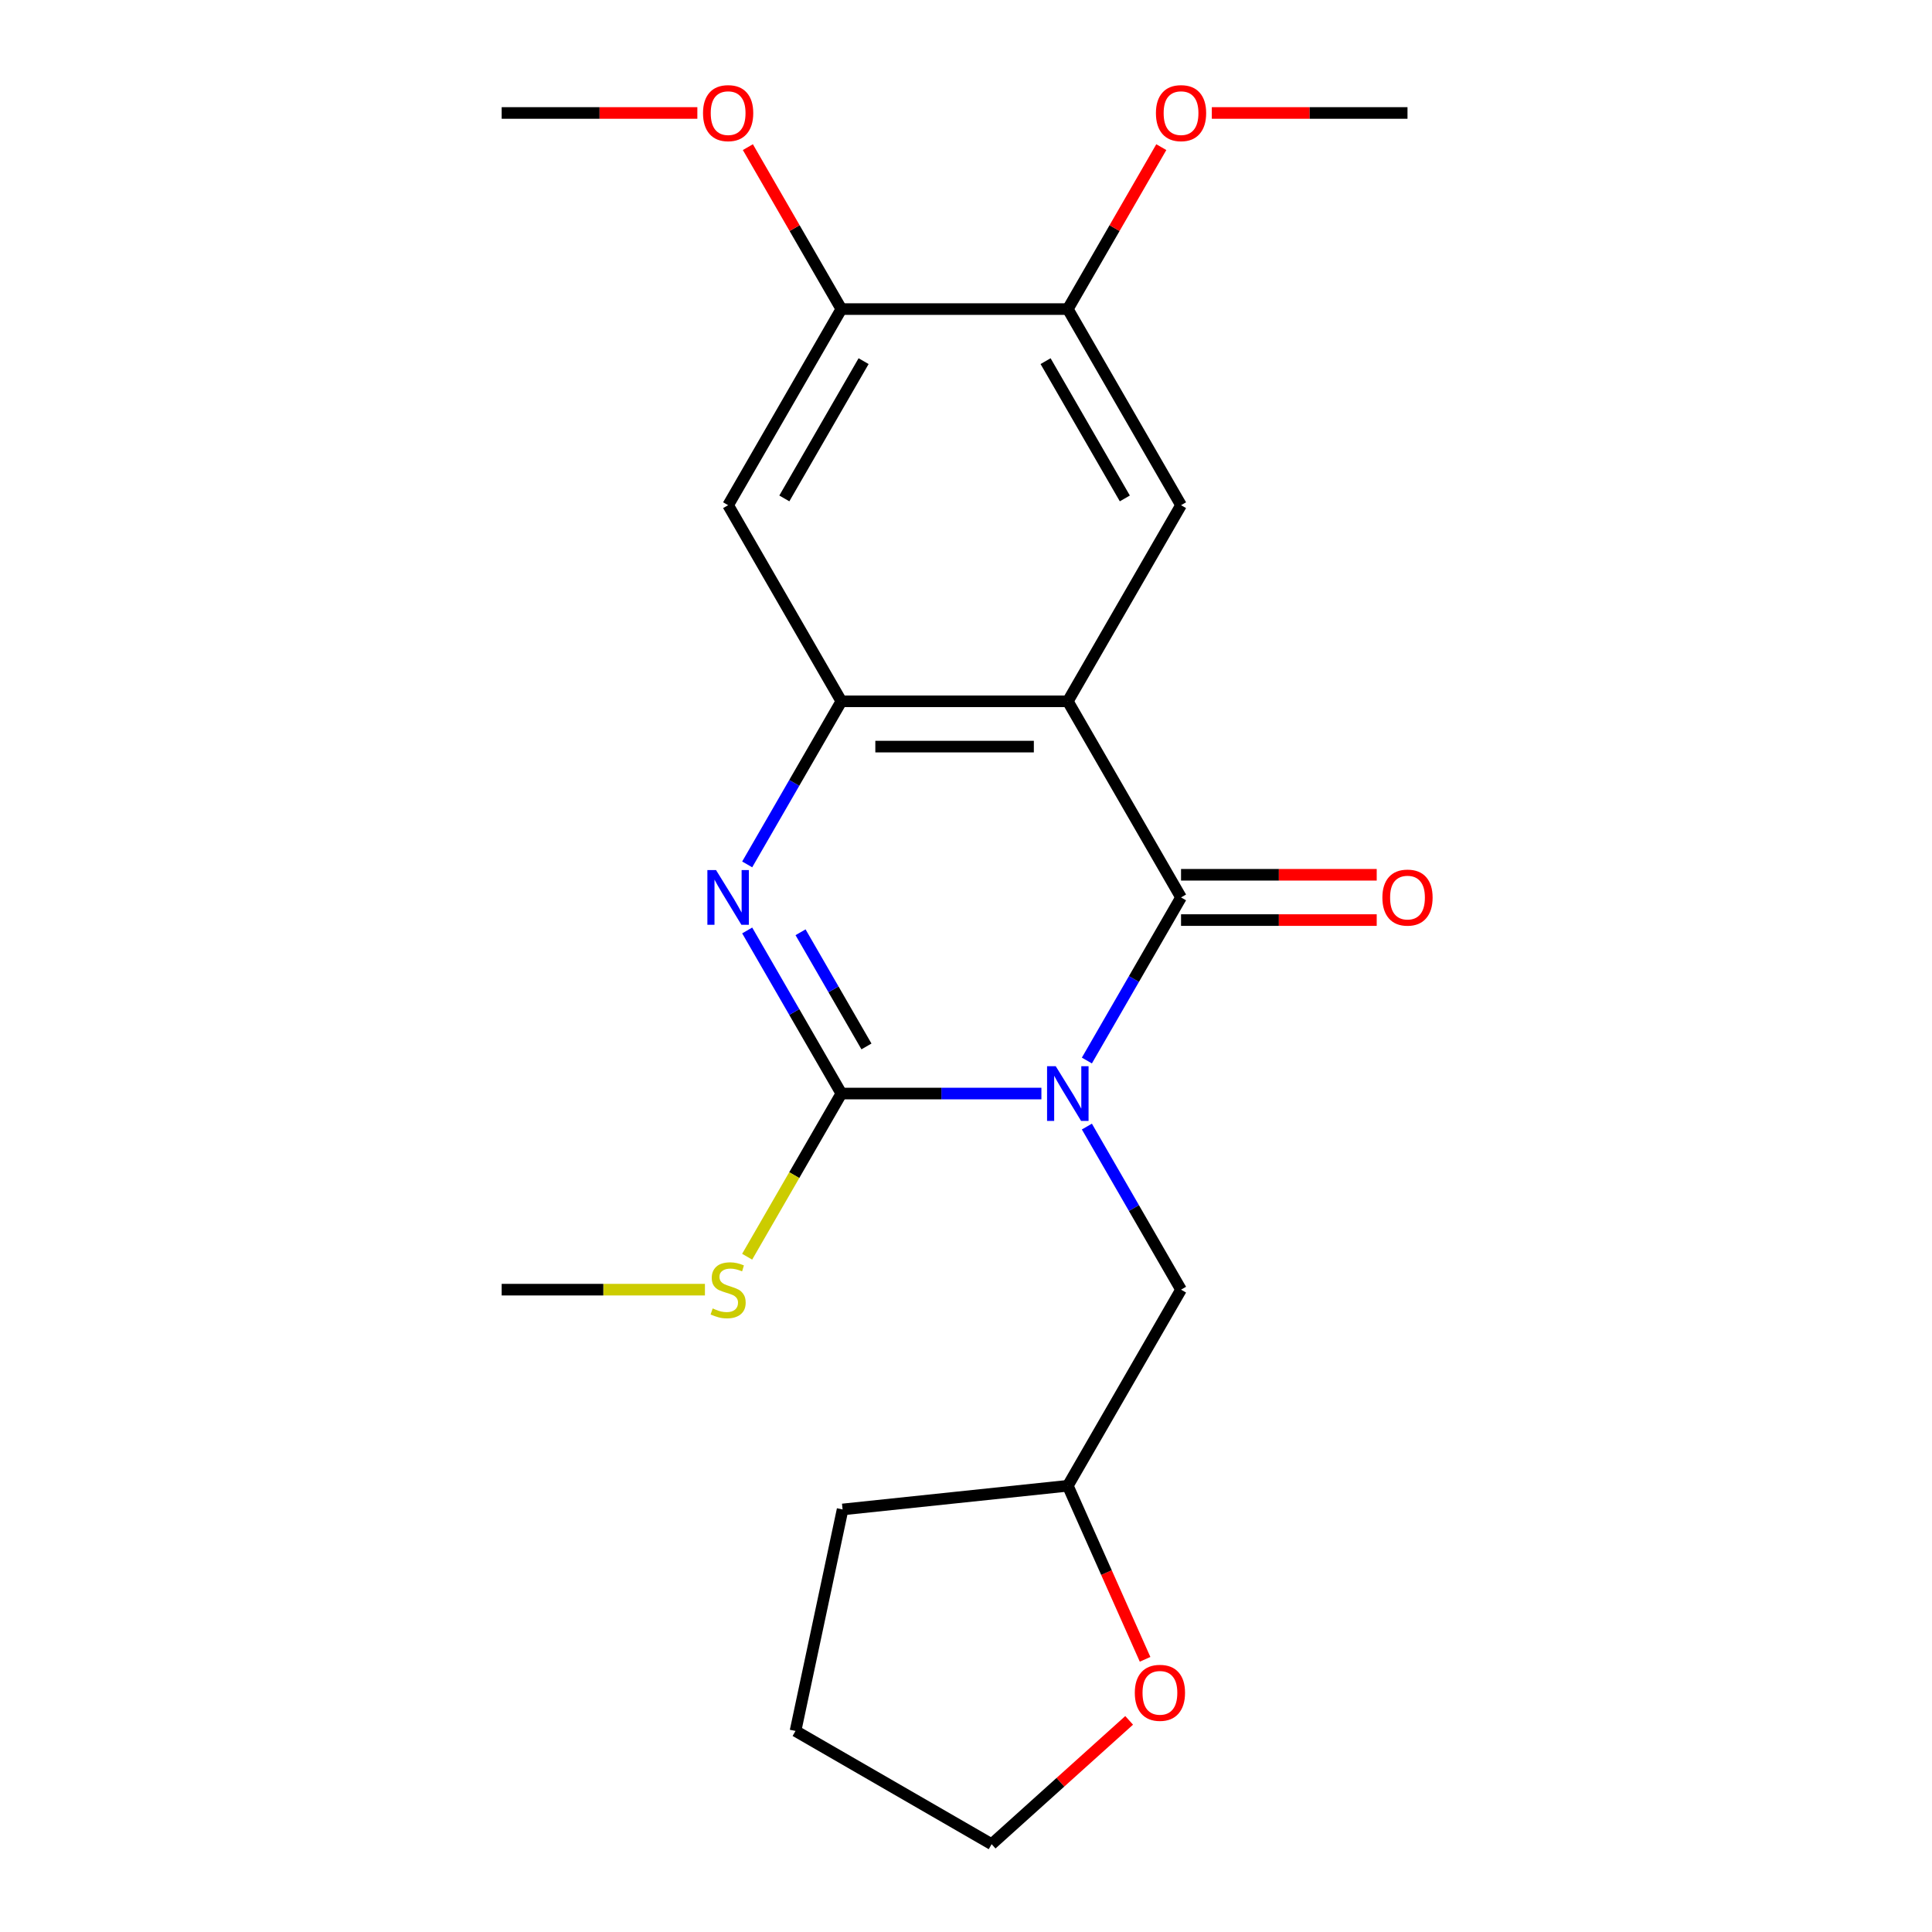<?xml version='1.0' encoding='iso-8859-1'?>
<svg version='1.1' baseProfile='full'
              xmlns='http://www.w3.org/2000/svg'
                      xmlns:rdkit='http://www.rdkit.org/xml'
                      xmlns:xlink='http://www.w3.org/1999/xlink'
                  xml:space='preserve'
width='1000px' height='1000px' viewBox='0 0 1000 1000'>
<!-- END OF HEADER -->
<rect style='opacity:1.0;fill:#FFFFFF;stroke:none' width='1000' height='1000' x='0' y='0'> </rect>
<path class='bond-0' d='M 562.566,548.926 L 586.935,506.717' style='fill:none;fill-rule:evenodd;stroke:#0000FF;stroke-width:6px;stroke-linecap:butt;stroke-linejoin:miter;stroke-opacity:1' />
<path class='bond-0' d='M 586.935,506.717 L 611.305,464.507' style='fill:none;fill-rule:evenodd;stroke:#000000;stroke-width:6px;stroke-linecap:butt;stroke-linejoin:miter;stroke-opacity:1' />
<path class='bond-1' d='M 539.028,566.017 L 487.257,566.017' style='fill:none;fill-rule:evenodd;stroke:#0000FF;stroke-width:6px;stroke-linecap:butt;stroke-linejoin:miter;stroke-opacity:1' />
<path class='bond-1' d='M 487.257,566.017 L 435.486,566.017' style='fill:none;fill-rule:evenodd;stroke:#000000;stroke-width:6px;stroke-linecap:butt;stroke-linejoin:miter;stroke-opacity:1' />
<path class='bond-7' d='M 562.566,583.107 L 586.935,625.317' style='fill:none;fill-rule:evenodd;stroke:#0000FF;stroke-width:6px;stroke-linecap:butt;stroke-linejoin:miter;stroke-opacity:1' />
<path class='bond-7' d='M 586.935,625.317 L 611.305,667.526' style='fill:none;fill-rule:evenodd;stroke:#000000;stroke-width:6px;stroke-linecap:butt;stroke-linejoin:miter;stroke-opacity:1' />
<path class='bond-2' d='M 611.305,464.507 L 552.699,362.998' style='fill:none;fill-rule:evenodd;stroke:#000000;stroke-width:6px;stroke-linecap:butt;stroke-linejoin:miter;stroke-opacity:1' />
<path class='bond-10' d='M 611.305,476.229 L 661.946,476.229' style='fill:none;fill-rule:evenodd;stroke:#000000;stroke-width:6px;stroke-linecap:butt;stroke-linejoin:miter;stroke-opacity:1' />
<path class='bond-10' d='M 661.946,476.229 L 712.588,476.229' style='fill:none;fill-rule:evenodd;stroke:#FF0000;stroke-width:6px;stroke-linecap:butt;stroke-linejoin:miter;stroke-opacity:1' />
<path class='bond-10' d='M 611.305,452.786 L 661.946,452.786' style='fill:none;fill-rule:evenodd;stroke:#000000;stroke-width:6px;stroke-linecap:butt;stroke-linejoin:miter;stroke-opacity:1' />
<path class='bond-10' d='M 661.946,452.786 L 712.588,452.786' style='fill:none;fill-rule:evenodd;stroke:#FF0000;stroke-width:6px;stroke-linecap:butt;stroke-linejoin:miter;stroke-opacity:1' />
<path class='bond-3' d='M 435.486,566.017 L 411.116,523.807' style='fill:none;fill-rule:evenodd;stroke:#000000;stroke-width:6px;stroke-linecap:butt;stroke-linejoin:miter;stroke-opacity:1' />
<path class='bond-3' d='M 411.116,523.807 L 386.746,481.598' style='fill:none;fill-rule:evenodd;stroke:#0000FF;stroke-width:6px;stroke-linecap:butt;stroke-linejoin:miter;stroke-opacity:1' />
<path class='bond-3' d='M 448.477,541.633 L 431.418,512.086' style='fill:none;fill-rule:evenodd;stroke:#000000;stroke-width:6px;stroke-linecap:butt;stroke-linejoin:miter;stroke-opacity:1' />
<path class='bond-3' d='M 431.418,512.086 L 414.359,482.539' style='fill:none;fill-rule:evenodd;stroke:#0000FF;stroke-width:6px;stroke-linecap:butt;stroke-linejoin:miter;stroke-opacity:1' />
<path class='bond-11' d='M 435.486,566.017 L 411.104,608.246' style='fill:none;fill-rule:evenodd;stroke:#000000;stroke-width:6px;stroke-linecap:butt;stroke-linejoin:miter;stroke-opacity:1' />
<path class='bond-11' d='M 411.104,608.246 L 386.723,650.476' style='fill:none;fill-rule:evenodd;stroke:#CCCC00;stroke-width:6px;stroke-linecap:butt;stroke-linejoin:miter;stroke-opacity:1' />
<path class='bond-4' d='M 552.699,362.998 L 435.486,362.998' style='fill:none;fill-rule:evenodd;stroke:#000000;stroke-width:6px;stroke-linecap:butt;stroke-linejoin:miter;stroke-opacity:1' />
<path class='bond-4' d='M 535.117,386.441 L 453.068,386.441' style='fill:none;fill-rule:evenodd;stroke:#000000;stroke-width:6px;stroke-linecap:butt;stroke-linejoin:miter;stroke-opacity:1' />
<path class='bond-5' d='M 552.699,362.998 L 611.305,261.489' style='fill:none;fill-rule:evenodd;stroke:#000000;stroke-width:6px;stroke-linecap:butt;stroke-linejoin:miter;stroke-opacity:1' />
<path class='bond-22' d='M 386.746,447.417 L 411.116,405.208' style='fill:none;fill-rule:evenodd;stroke:#0000FF;stroke-width:6px;stroke-linecap:butt;stroke-linejoin:miter;stroke-opacity:1' />
<path class='bond-22' d='M 411.116,405.208 L 435.486,362.998' style='fill:none;fill-rule:evenodd;stroke:#000000;stroke-width:6px;stroke-linecap:butt;stroke-linejoin:miter;stroke-opacity:1' />
<path class='bond-6' d='M 435.486,362.998 L 376.879,261.489' style='fill:none;fill-rule:evenodd;stroke:#000000;stroke-width:6px;stroke-linecap:butt;stroke-linejoin:miter;stroke-opacity:1' />
<path class='bond-8' d='M 611.305,261.489 L 552.699,159.979' style='fill:none;fill-rule:evenodd;stroke:#000000;stroke-width:6px;stroke-linecap:butt;stroke-linejoin:miter;stroke-opacity:1' />
<path class='bond-8' d='M 582.212,257.984 L 541.188,186.927' style='fill:none;fill-rule:evenodd;stroke:#000000;stroke-width:6px;stroke-linecap:butt;stroke-linejoin:miter;stroke-opacity:1' />
<path class='bond-9' d='M 376.879,261.489 L 435.486,159.979' style='fill:none;fill-rule:evenodd;stroke:#000000;stroke-width:6px;stroke-linecap:butt;stroke-linejoin:miter;stroke-opacity:1' />
<path class='bond-9' d='M 405.972,257.984 L 446.997,186.927' style='fill:none;fill-rule:evenodd;stroke:#000000;stroke-width:6px;stroke-linecap:butt;stroke-linejoin:miter;stroke-opacity:1' />
<path class='bond-13' d='M 611.305,667.526 L 552.699,769.035' style='fill:none;fill-rule:evenodd;stroke:#000000;stroke-width:6px;stroke-linecap:butt;stroke-linejoin:miter;stroke-opacity:1' />
<path class='bond-14' d='M 552.699,159.979 L 576.895,118.07' style='fill:none;fill-rule:evenodd;stroke:#000000;stroke-width:6px;stroke-linecap:butt;stroke-linejoin:miter;stroke-opacity:1' />
<path class='bond-14' d='M 576.895,118.07 L 601.091,76.16' style='fill:none;fill-rule:evenodd;stroke:#FF0000;stroke-width:6px;stroke-linecap:butt;stroke-linejoin:miter;stroke-opacity:1' />
<path class='bond-24' d='M 552.699,159.979 L 435.486,159.979' style='fill:none;fill-rule:evenodd;stroke:#000000;stroke-width:6px;stroke-linecap:butt;stroke-linejoin:miter;stroke-opacity:1' />
<path class='bond-15' d='M 435.486,159.979 L 411.289,118.07' style='fill:none;fill-rule:evenodd;stroke:#000000;stroke-width:6px;stroke-linecap:butt;stroke-linejoin:miter;stroke-opacity:1' />
<path class='bond-15' d='M 411.289,118.07 L 387.093,76.16' style='fill:none;fill-rule:evenodd;stroke:#FF0000;stroke-width:6px;stroke-linecap:butt;stroke-linejoin:miter;stroke-opacity:1' />
<path class='bond-17' d='M 364.869,667.526 L 312.268,667.526' style='fill:none;fill-rule:evenodd;stroke:#CCCC00;stroke-width:6px;stroke-linecap:butt;stroke-linejoin:miter;stroke-opacity:1' />
<path class='bond-17' d='M 312.268,667.526 L 259.666,667.526' style='fill:none;fill-rule:evenodd;stroke:#000000;stroke-width:6px;stroke-linecap:butt;stroke-linejoin:miter;stroke-opacity:1' />
<path class='bond-12' d='M 592.693,858.864 L 572.696,813.95' style='fill:none;fill-rule:evenodd;stroke:#FF0000;stroke-width:6px;stroke-linecap:butt;stroke-linejoin:miter;stroke-opacity:1' />
<path class='bond-12' d='M 572.696,813.95 L 552.699,769.035' style='fill:none;fill-rule:evenodd;stroke:#000000;stroke-width:6px;stroke-linecap:butt;stroke-linejoin:miter;stroke-opacity:1' />
<path class='bond-16' d='M 584.443,890.458 L 548.855,922.502' style='fill:none;fill-rule:evenodd;stroke:#FF0000;stroke-width:6px;stroke-linecap:butt;stroke-linejoin:miter;stroke-opacity:1' />
<path class='bond-16' d='M 548.855,922.502 L 513.267,954.545' style='fill:none;fill-rule:evenodd;stroke:#000000;stroke-width:6px;stroke-linecap:butt;stroke-linejoin:miter;stroke-opacity:1' />
<path class='bond-20' d='M 552.699,769.035 L 436.128,781.288' style='fill:none;fill-rule:evenodd;stroke:#000000;stroke-width:6px;stroke-linecap:butt;stroke-linejoin:miter;stroke-opacity:1' />
<path class='bond-19' d='M 627.235,58.47 L 677.877,58.47' style='fill:none;fill-rule:evenodd;stroke:#FF0000;stroke-width:6px;stroke-linecap:butt;stroke-linejoin:miter;stroke-opacity:1' />
<path class='bond-19' d='M 677.877,58.47 L 728.518,58.47' style='fill:none;fill-rule:evenodd;stroke:#000000;stroke-width:6px;stroke-linecap:butt;stroke-linejoin:miter;stroke-opacity:1' />
<path class='bond-18' d='M 360.949,58.47 L 310.308,58.47' style='fill:none;fill-rule:evenodd;stroke:#FF0000;stroke-width:6px;stroke-linecap:butt;stroke-linejoin:miter;stroke-opacity:1' />
<path class='bond-18' d='M 310.308,58.47 L 259.666,58.47' style='fill:none;fill-rule:evenodd;stroke:#000000;stroke-width:6px;stroke-linecap:butt;stroke-linejoin:miter;stroke-opacity:1' />
<path class='bond-23' d='M 513.267,954.545 L 411.758,895.939' style='fill:none;fill-rule:evenodd;stroke:#000000;stroke-width:6px;stroke-linecap:butt;stroke-linejoin:miter;stroke-opacity:1' />
<path class='bond-21' d='M 436.128,781.288 L 411.758,895.939' style='fill:none;fill-rule:evenodd;stroke:#000000;stroke-width:6px;stroke-linecap:butt;stroke-linejoin:miter;stroke-opacity:1' />
<path  class='atom-0' d='M 546.439 551.857
L 555.719 566.857
Q 556.639 568.337, 558.119 571.017
Q 559.599 573.697, 559.679 573.857
L 559.679 551.857
L 563.439 551.857
L 563.439 580.177
L 559.559 580.177
L 549.599 563.777
Q 548.439 561.857, 547.199 559.657
Q 545.999 557.457, 545.639 556.777
L 545.639 580.177
L 541.959 580.177
L 541.959 551.857
L 546.439 551.857
' fill='#0000FF'/>
<path  class='atom-4' d='M 370.619 450.347
L 379.899 465.347
Q 380.819 466.827, 382.299 469.507
Q 383.779 472.187, 383.859 472.347
L 383.859 450.347
L 387.619 450.347
L 387.619 478.667
L 383.739 478.667
L 373.779 462.267
Q 372.619 460.347, 371.379 458.147
Q 370.179 455.947, 369.819 455.267
L 369.819 478.667
L 366.139 478.667
L 366.139 450.347
L 370.619 450.347
' fill='#0000FF'/>
<path  class='atom-11' d='M 715.518 464.587
Q 715.518 457.787, 718.878 453.987
Q 722.238 450.187, 728.518 450.187
Q 734.798 450.187, 738.158 453.987
Q 741.518 457.787, 741.518 464.587
Q 741.518 471.467, 738.118 475.387
Q 734.718 479.267, 728.518 479.267
Q 722.278 479.267, 718.878 475.387
Q 715.518 471.507, 715.518 464.587
M 728.518 476.067
Q 732.838 476.067, 735.158 473.187
Q 737.518 470.267, 737.518 464.587
Q 737.518 459.027, 735.158 456.227
Q 732.838 453.387, 728.518 453.387
Q 724.198 453.387, 721.838 456.187
Q 719.518 458.987, 719.518 464.587
Q 719.518 470.307, 721.838 473.187
Q 724.198 476.067, 728.518 476.067
' fill='#FF0000'/>
<path  class='atom-12' d='M 368.879 677.246
Q 369.199 677.366, 370.519 677.926
Q 371.839 678.486, 373.279 678.846
Q 374.759 679.166, 376.199 679.166
Q 378.879 679.166, 380.439 677.886
Q 381.999 676.566, 381.999 674.286
Q 381.999 672.726, 381.199 671.766
Q 380.439 670.806, 379.239 670.286
Q 378.039 669.766, 376.039 669.166
Q 373.519 668.406, 371.999 667.686
Q 370.519 666.966, 369.439 665.446
Q 368.399 663.926, 368.399 661.366
Q 368.399 657.806, 370.799 655.606
Q 373.239 653.406, 378.039 653.406
Q 381.319 653.406, 385.039 654.966
L 384.119 658.046
Q 380.719 656.646, 378.159 656.646
Q 375.399 656.646, 373.879 657.806
Q 372.359 658.926, 372.399 660.886
Q 372.399 662.406, 373.159 663.326
Q 373.959 664.246, 375.079 664.766
Q 376.239 665.286, 378.159 665.886
Q 380.719 666.686, 382.239 667.486
Q 383.759 668.286, 384.839 669.926
Q 385.959 671.526, 385.959 674.286
Q 385.959 678.206, 383.319 680.326
Q 380.719 682.406, 376.359 682.406
Q 373.839 682.406, 371.919 681.846
Q 370.039 681.326, 367.799 680.406
L 368.879 677.246
' fill='#CCCC00'/>
<path  class='atom-13' d='M 587.373 876.195
Q 587.373 869.395, 590.733 865.595
Q 594.093 861.795, 600.373 861.795
Q 606.653 861.795, 610.013 865.595
Q 613.373 869.395, 613.373 876.195
Q 613.373 883.075, 609.973 886.995
Q 606.573 890.875, 600.373 890.875
Q 594.133 890.875, 590.733 886.995
Q 587.373 883.115, 587.373 876.195
M 600.373 887.675
Q 604.693 887.675, 607.013 884.795
Q 609.373 881.875, 609.373 876.195
Q 609.373 870.635, 607.013 867.835
Q 604.693 864.995, 600.373 864.995
Q 596.053 864.995, 593.693 867.795
Q 591.373 870.595, 591.373 876.195
Q 591.373 881.915, 593.693 884.795
Q 596.053 887.675, 600.373 887.675
' fill='#FF0000'/>
<path  class='atom-15' d='M 598.305 58.55
Q 598.305 51.75, 601.665 47.95
Q 605.025 44.15, 611.305 44.15
Q 617.585 44.15, 620.945 47.95
Q 624.305 51.75, 624.305 58.55
Q 624.305 65.43, 620.905 69.35
Q 617.505 73.23, 611.305 73.23
Q 605.065 73.23, 601.665 69.35
Q 598.305 65.47, 598.305 58.55
M 611.305 70.03
Q 615.625 70.03, 617.945 67.15
Q 620.305 64.23, 620.305 58.55
Q 620.305 52.99, 617.945 50.19
Q 615.625 47.35, 611.305 47.35
Q 606.985 47.35, 604.625 50.15
Q 602.305 52.95, 602.305 58.55
Q 602.305 64.27, 604.625 67.15
Q 606.985 70.03, 611.305 70.03
' fill='#FF0000'/>
<path  class='atom-16' d='M 363.879 58.55
Q 363.879 51.75, 367.239 47.95
Q 370.599 44.15, 376.879 44.15
Q 383.159 44.15, 386.519 47.95
Q 389.879 51.75, 389.879 58.55
Q 389.879 65.43, 386.479 69.35
Q 383.079 73.23, 376.879 73.23
Q 370.639 73.23, 367.239 69.35
Q 363.879 65.47, 363.879 58.55
M 376.879 70.03
Q 381.199 70.03, 383.519 67.15
Q 385.879 64.23, 385.879 58.55
Q 385.879 52.99, 383.519 50.19
Q 381.199 47.35, 376.879 47.35
Q 372.559 47.35, 370.199 50.15
Q 367.879 52.95, 367.879 58.55
Q 367.879 64.27, 370.199 67.15
Q 372.559 70.03, 376.879 70.03
' fill='#FF0000'/>
</svg>
